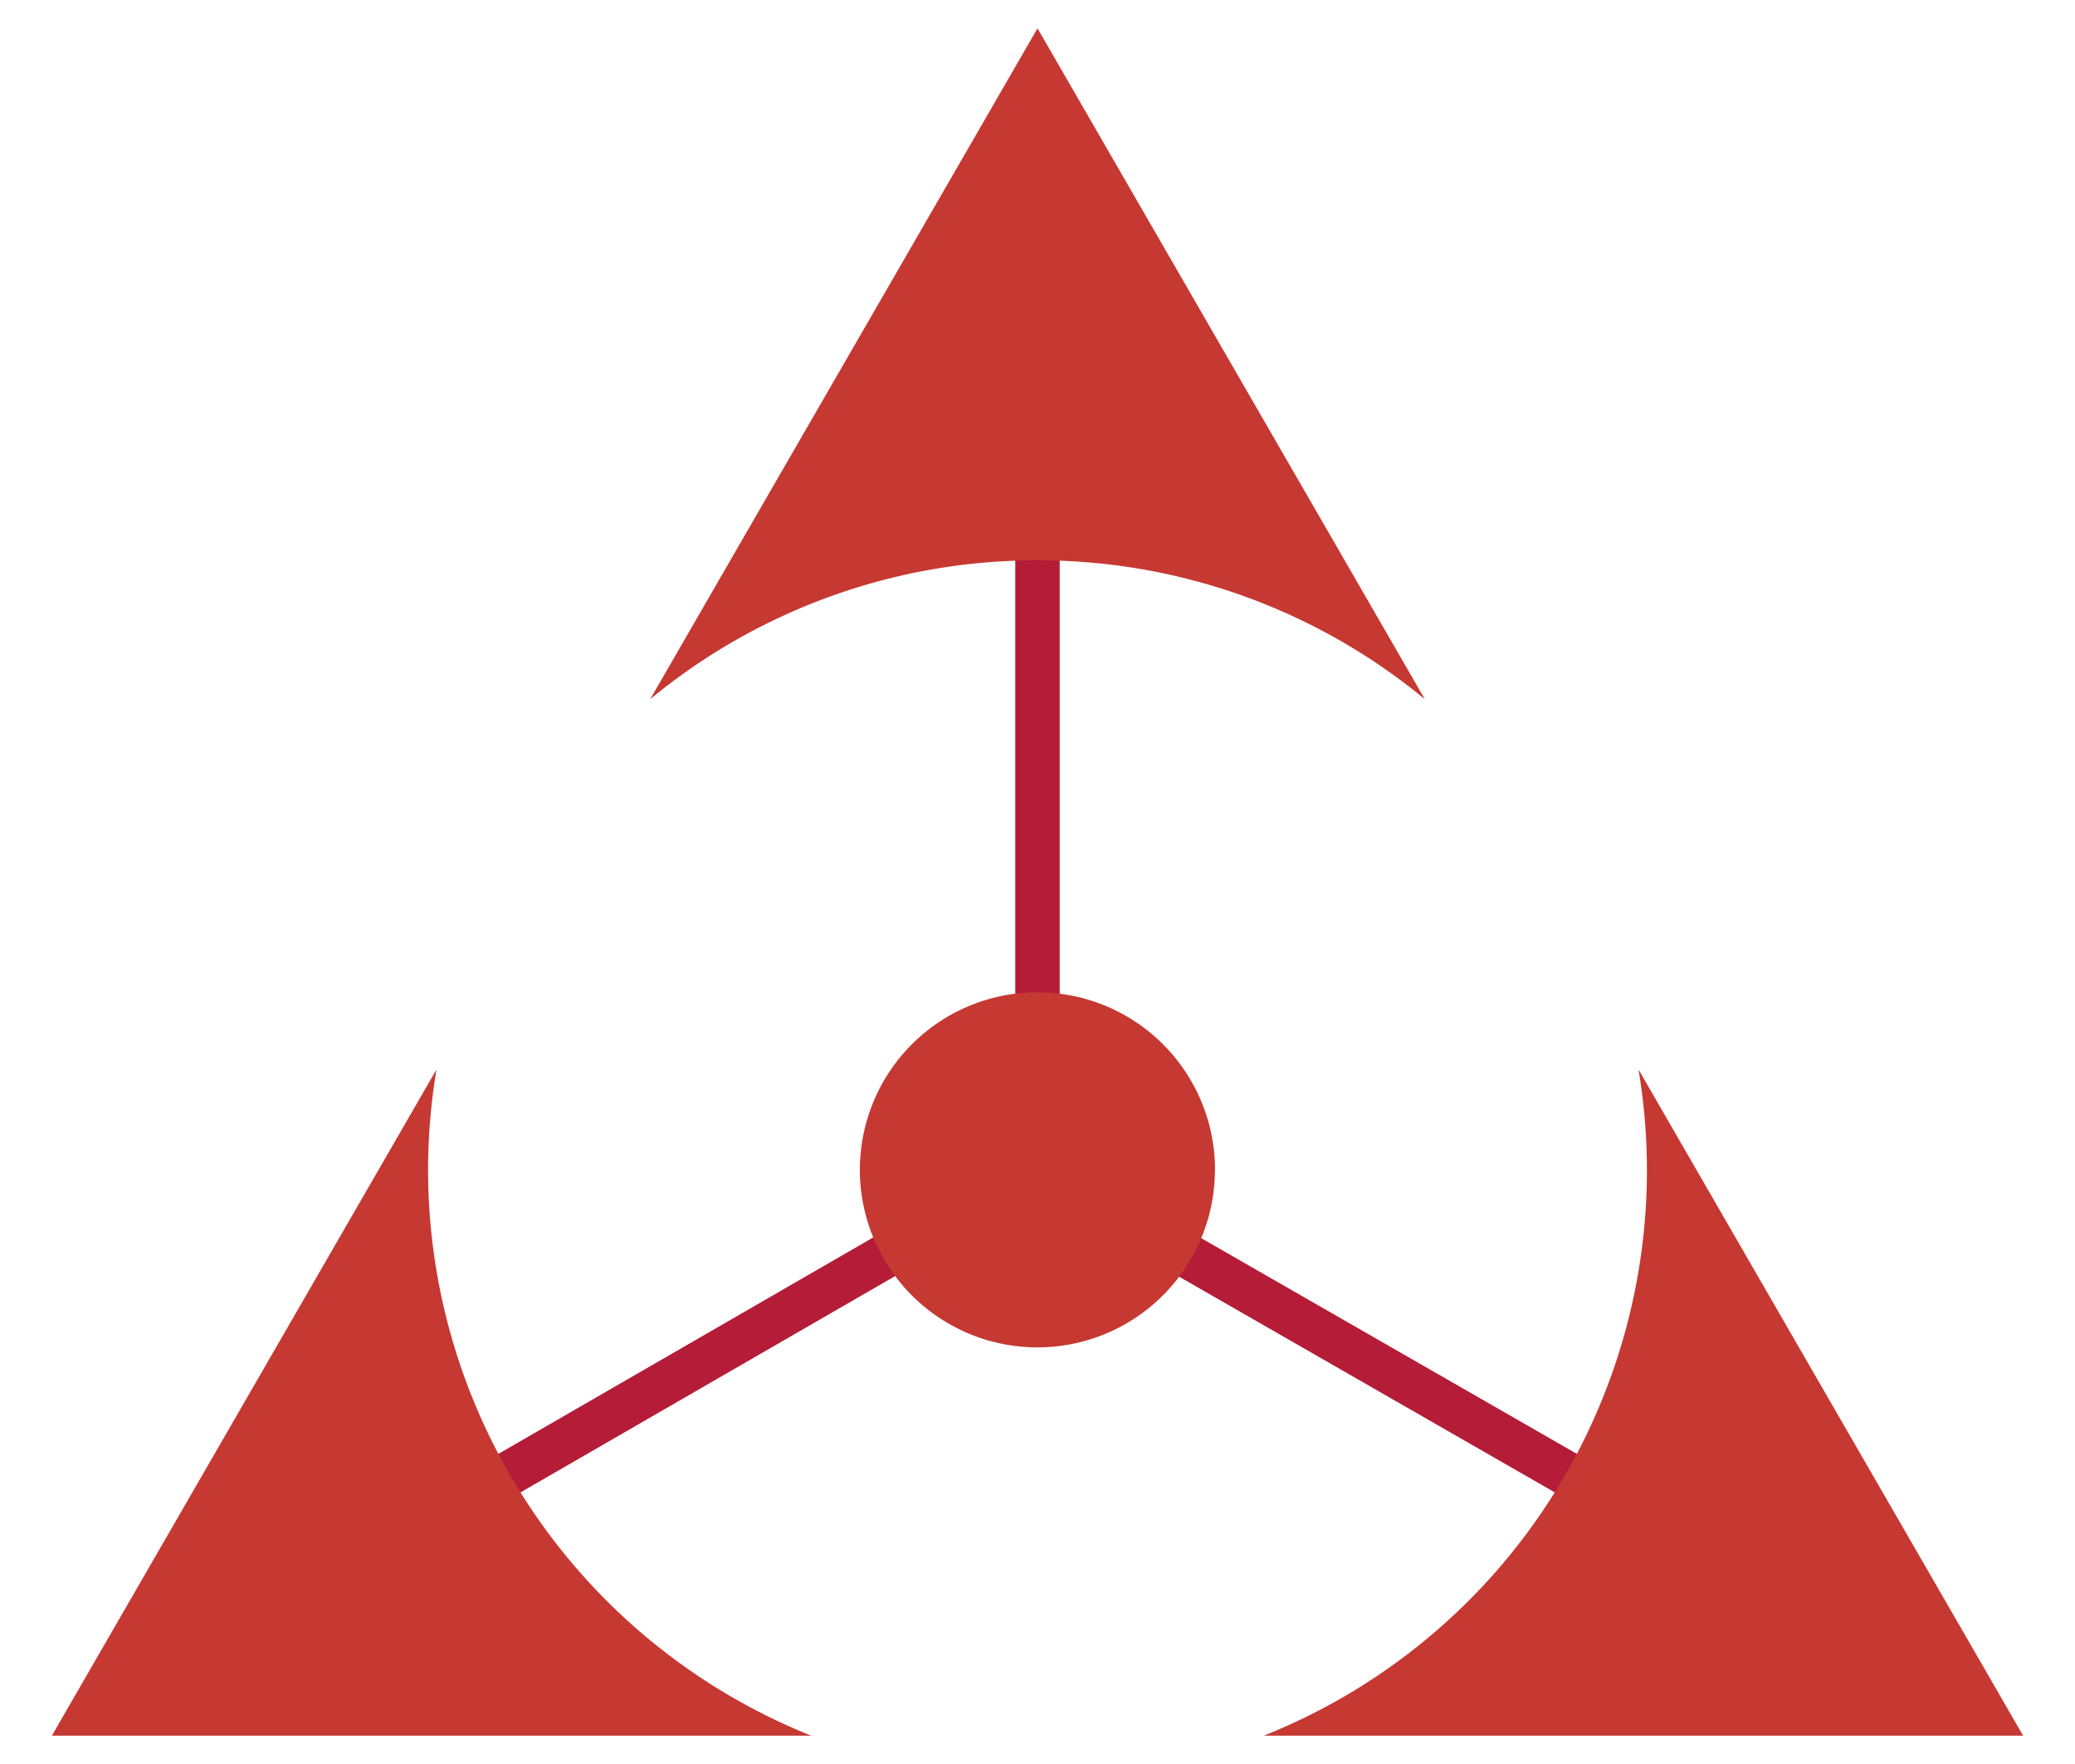 <svg id="图层_1" data-name="图层 1" xmlns="http://www.w3.org/2000/svg" viewBox="0 0 200 170"><defs><style>.cls-1{fill:#c63832;}.cls-2{fill:#b41c37;}</style></defs><title>000-logo</title><line class="cls-1" x1="16.35" y1="160.87" x2="99.93" y2="112.62"/><rect class="cls-2" x="9.88" y="134.61" width="96.51" height="4.28" transform="translate(-60.58 47.39) rotate(-30)"/><line class="cls-1" x1="182.95" y1="160.36" x2="100" y2="112.73"/><rect class="cls-2" x="139.34" y="88.72" width="4.28" height="95.65" transform="translate(-47.38 191.26) rotate(-60.14)"/><rect class="cls-2" x="97.86" y="11.7" width="4.28" height="101.04"/><path class="cls-1" d="M117.1,112.73A17.11,17.11,0,1,1,100,95.63a17.11,17.11,0,0,1,17.11,17.1"/><path class="cls-1" d="M100,54a58.51,58.51,0,0,1,37.33,13.38L100,2.73,62.67,67.38A58.51,58.51,0,0,1,100,54"/><path class="cls-1" d="M121.81,167.27H195l-37.07-64.2a58.66,58.66,0,0,1-36.12,64.2"/><path class="cls-1" d="M41.26,112.73a59.12,59.12,0,0,1,.81-9.66L5,167.27H78.19a58.75,58.75,0,0,1-36.93-54.54"/></svg>
